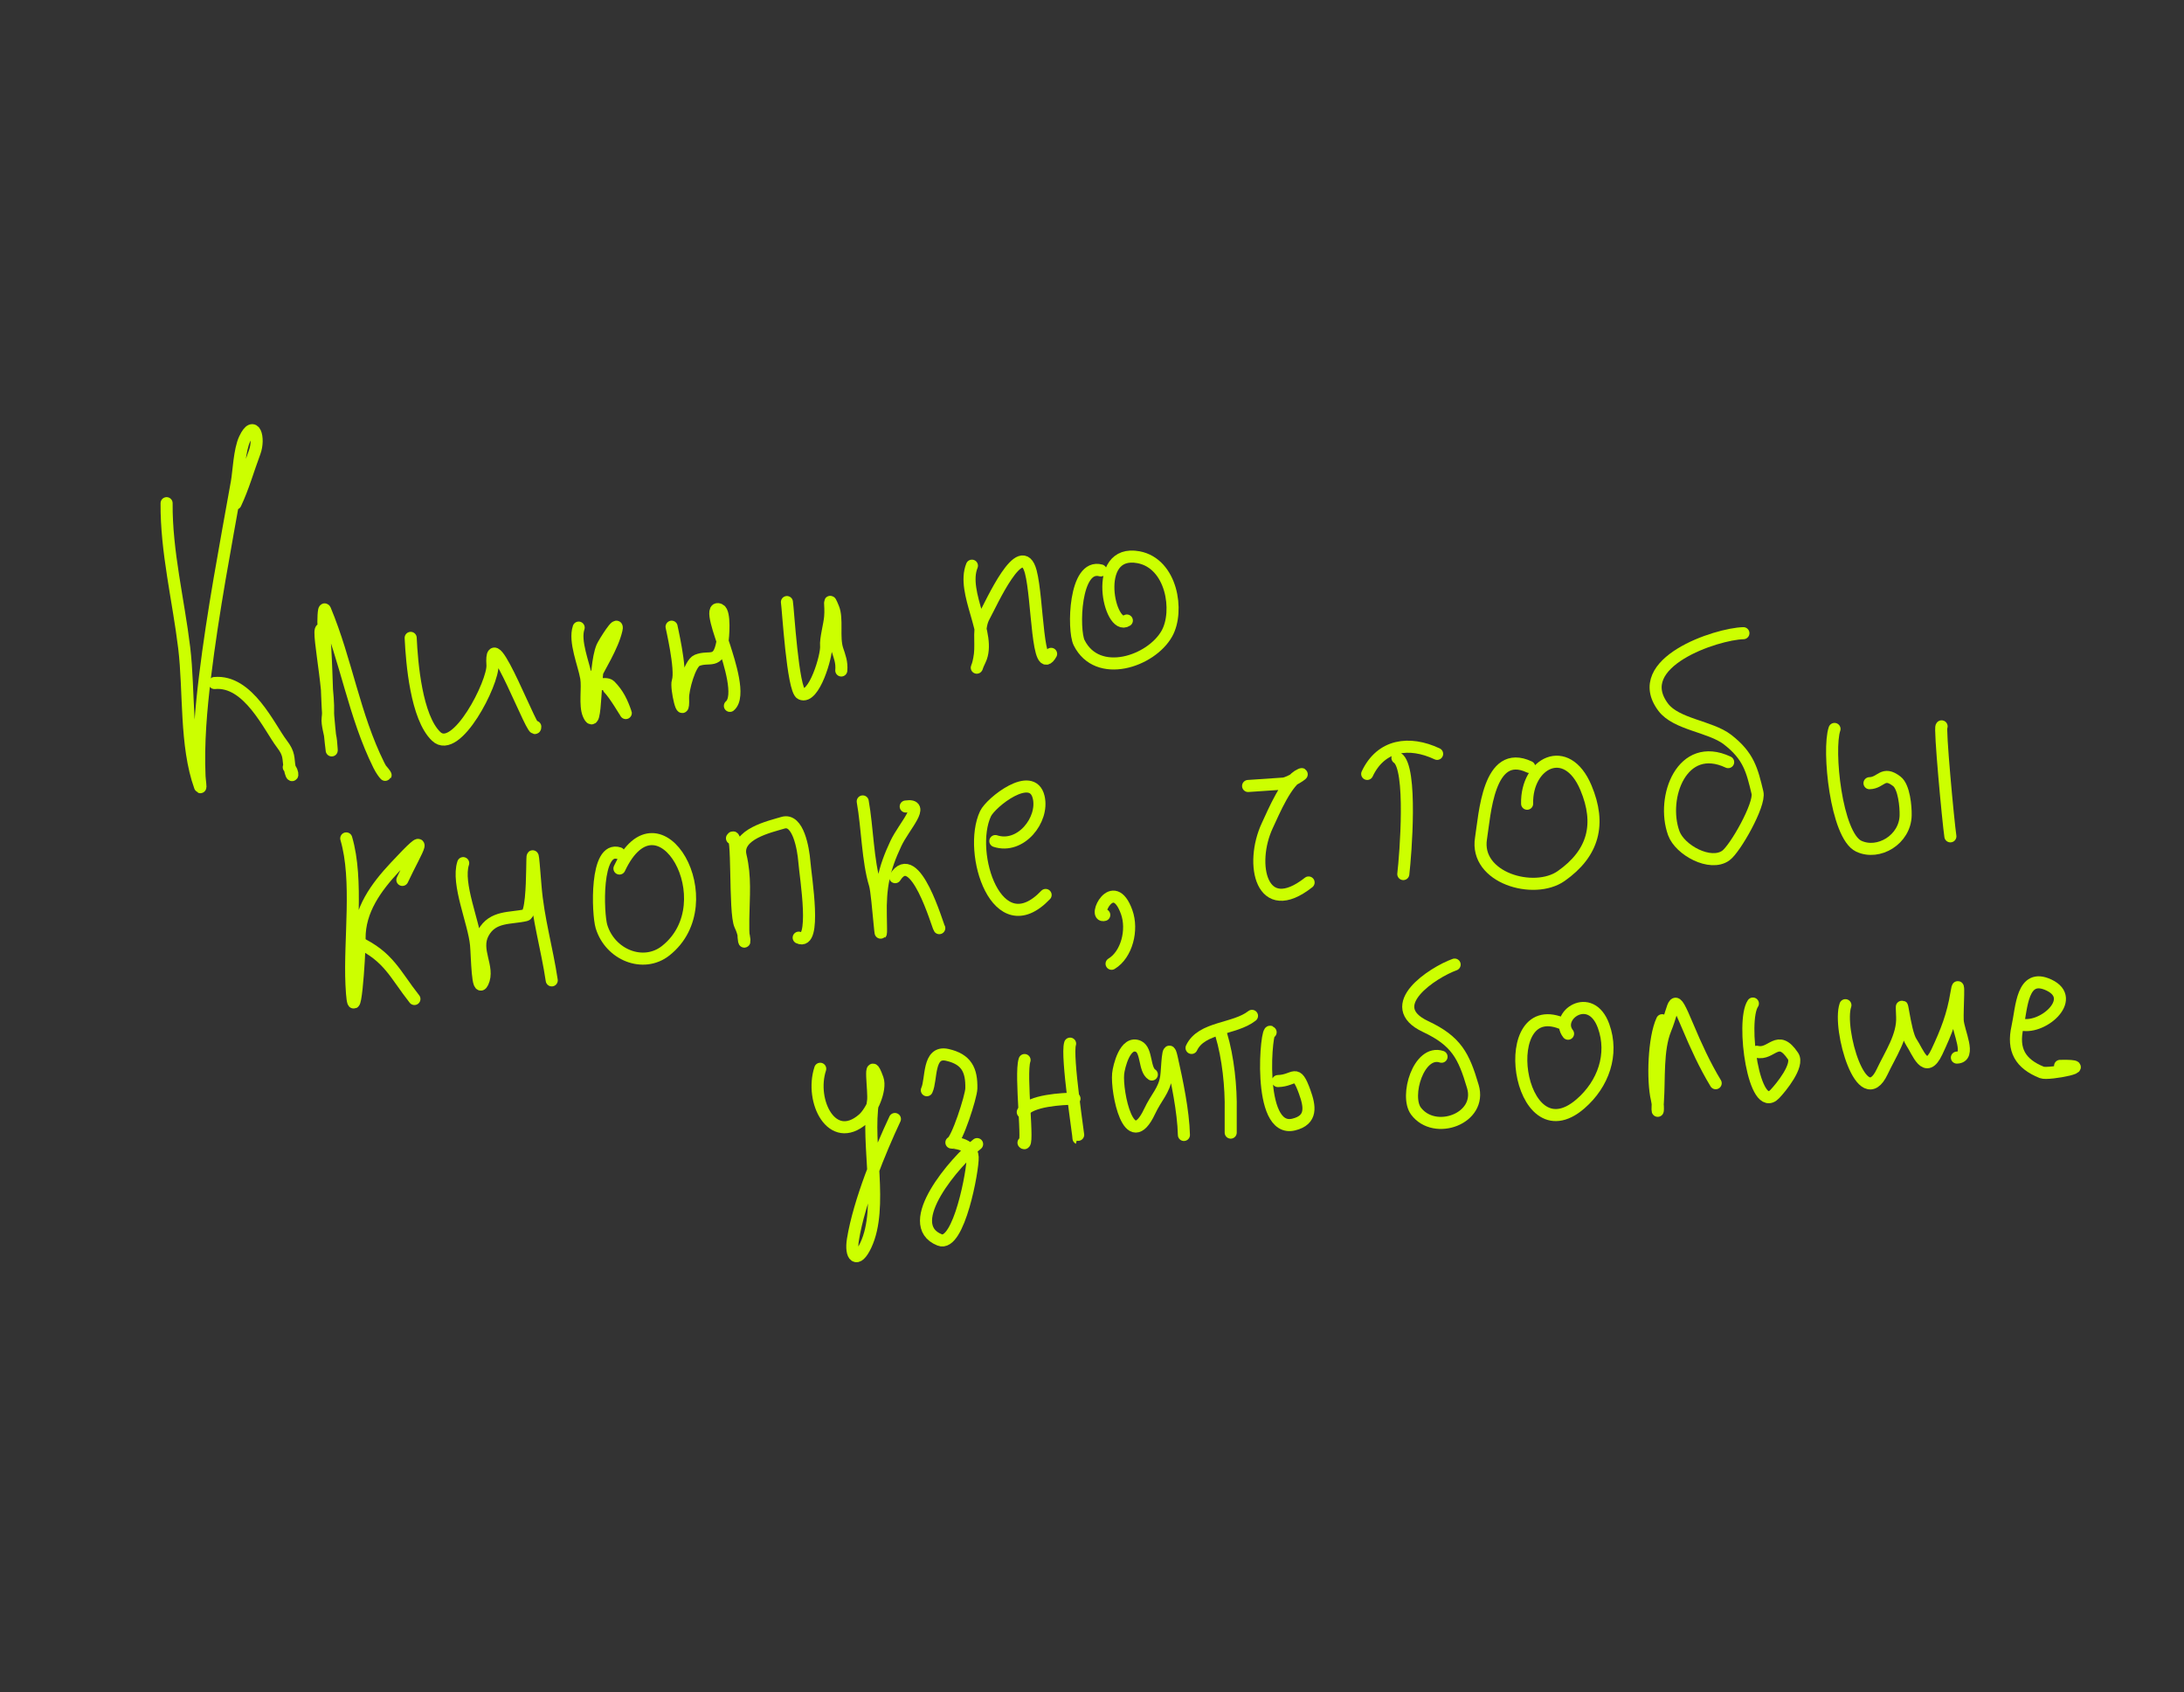 <?xml version="1.0" encoding="UTF-8"?> <svg xmlns="http://www.w3.org/2000/svg" width="724" height="561" viewBox="0 0 724 561" fill="none"><rect x="0" y="0" width="724" height="561" fill="#333333" stroke="none"/> <path d="M55.228 166.821C55.088 182.784 59.156 198.985 61.068 214.818C62.799 229.144 61.395 247.149 66.304 260.769C66.689 261.838 66.191 258.498 66.142 257.362C65.662 246.332 66.63 235.268 67.96 224.327C70.594 202.663 74.703 181.227 78.532 159.754C79.13 156.398 79.378 149.203 81.121 145.495C84.28 138.776 86.165 145.287 84.402 149.976C82.22 155.779 80.714 161.362 78.072 166.982" stroke="#CCFF00" stroke-width="4" stroke-linecap="round"></path> <path d="M71.102 226.446C82.357 225.394 89.267 241.167 93.434 246.619C96.088 250.091 95.443 251.305 96.025 254.488C96.88 259.167 97.632 256.157 95.726 254.347" stroke="#CCFF00" stroke-width="4" stroke-linecap="round"></path> <path d="M107.731 210.296C103.443 201.667 109.843 228.984 108.62 238.065C108.342 240.131 109.533 243.475 109.73 245.729C110.562 255.285 108.95 239.62 108.81 237.457C108.166 227.555 108.279 217.678 107.264 207.811C107.123 206.449 107.243 200.934 107.778 202.217C114.819 219.088 117.398 237.214 125.596 253.71C127.227 256.993 129.22 258.403 126.453 255.159" stroke="#CCFF00" stroke-width="4" stroke-linecap="round"></path> <path d="M136.14 211.475C136.531 219.725 137.999 237.854 144.598 244.141C151.306 250.533 163.64 226.203 163.251 220.461C162.148 204.174 177.571 246.077 177.447 240.922" stroke="#CCFF00" stroke-width="4" stroke-linecap="round"></path> <path d="M191.831 208.072C190.271 212.609 193.553 220.183 194.333 224.714C194.908 228.056 193.775 233.815 195.106 236.861C198.123 243.769 196.637 221.461 199.641 214.444C200.106 213.359 205.227 205.023 204.385 208.696C203.047 214.529 198.825 220.779 196.307 226.133C195.432 227.995 200.811 225.891 202.231 227.323C204.947 230.061 206.214 232.86 207.448 236.403C207.496 236.542 203.69 230.047 201.806 228.228" stroke="#CCFF00" stroke-width="4" stroke-linecap="round"></path> <path d="M222.641 207.771C222.377 206.935 226.028 221.963 224.676 225.892C223.96 227.974 226.724 239.765 226.442 231.49C226.343 228.575 228.703 219.903 231.072 218.939C235.239 217.244 238.082 220.472 239.469 212.927C239.753 211.379 240.442 203.002 238.584 202.128C235.017 200.451 238.943 210.613 240.18 214.533C241.757 219.533 245.563 230.993 241.964 234.019" stroke="#CCFF00" stroke-width="4" stroke-linecap="round"></path> <path d="M260.867 199.603C261.216 201.467 262.788 228.73 265.544 230.026C269.835 232.043 274.138 217.272 273.855 214.196C273.639 211.843 274.958 207.276 275.196 204.564C275.566 200.356 274.447 197.31 276.23 201.596C277.714 205.167 276.239 211.258 277.584 215.357C278.348 217.687 279.129 219.57 278.89 222.287" stroke="#CCFF00" stroke-width="4" stroke-linecap="round"></path> <path d="M322.195 187.542C318.557 196.509 328.857 210.48 324.908 218.777C322.753 223.304 324.332 221.404 324.853 216.87C325.336 212.671 324.147 208.108 326.305 204.248C328.534 200.262 338.561 177.611 341.714 189.604C344.089 198.637 343.765 225.143 348.445 216.772" stroke="#CCFF00" stroke-width="4" stroke-linecap="round"></path> <path d="M364.909 189.112C356.112 186.7 355.66 208.945 357.733 213.085C363.847 225.297 381.64 219.33 386.836 210.034C390.971 202.637 388.468 186.826 377.437 184.744C361.734 181.78 367.777 209.556 373.554 205.725" stroke="#CCFF00" stroke-width="4" stroke-linecap="round"></path> <path d="M114.783 277.96C118.871 291.801 115.813 311.551 116.518 326.406C117.366 344.26 119.269 317.008 119.196 311.231C119.076 301.752 124.728 294.125 130.913 287.493C143.465 274.031 138.373 281.103 133.383 291.718" stroke="#CCFF00" stroke-width="4" stroke-linecap="round"></path> <path d="M118.659 312.371C128.936 317.203 130.888 322.965 137.382 331.201" stroke="#CCFF00" stroke-width="4" stroke-linecap="round"></path> <path d="M153.546 286.156C151.318 292.99 157.122 305.806 157.809 313.229C158.198 317.43 158.232 329.51 160.028 325.692C162.39 320.667 157.116 315.043 160.196 309.337C163.324 303.541 169.31 304.602 174.261 303.415C177.835 302.558 175.395 267.147 177.524 293.808C178.384 304.584 181.33 314.517 182.902 325.026" stroke="#CCFF00" stroke-width="4" stroke-linecap="round"></path> <path d="M205.224 282.876C197.196 280.259 198.137 303.022 199.384 307.149C202.241 316.609 213.296 321.014 220.665 315.204C240.884 299.261 218.464 260.046 205.347 287.947" stroke="#CCFF00" stroke-width="4" stroke-linecap="round"></path> <path d="M242.654 277.911C244.865 274.415 243.351 302.635 245.382 306.769C247.924 311.944 246.201 316.649 246.401 304.602C246.529 296.886 247.187 290.742 245.501 283.706C243.777 276.517 255.333 274.042 259.557 272.766C264.595 271.245 266.302 281.425 266.632 285.563C267.059 290.912 270.88 313.743 264.764 310.867" stroke="#CCFF00" stroke-width="4" stroke-linecap="round"></path> <path d="M285.997 265.699C287.547 274.373 287.646 285.425 290.046 293.228C291.091 296.625 292.388 320.122 291.989 303.612C291.758 294.072 293.012 288.105 296.991 279.641C299.688 273.904 307.185 266.346 300.246 267.384" stroke="#CCFF00" stroke-width="4" stroke-linecap="round"></path> <path d="M296.754 290.811C303.36 280.362 310.81 306.999 311.371 307.71" stroke="#CCFF00" stroke-width="4" stroke-linecap="round"></path> <path d="M329.955 278.844C338.37 281.587 346.106 271.746 344.318 264.289C342.146 255.227 328.479 265.986 326.691 269.789C320.624 282.694 330.504 313.629 346.625 296.709" stroke="#CCFF00" stroke-width="4" stroke-linecap="round"></path> <path d="M366.068 303.342C362.131 304.471 368.963 289.824 373.487 302.373C375.615 308.278 373.535 316.474 368.489 319.521" stroke="#CCFF00" stroke-width="4" stroke-linecap="round"></path> <path d="M413.747 260.58C417.923 260.275 421.367 260.064 425.398 259.79C427.553 259.644 433.111 255.911 431.133 256.776C426.516 258.797 422.27 269.11 420.151 273.618C414.079 286.534 418.164 304.902 433.803 292.57" stroke="#CCFF00" stroke-width="4" stroke-linecap="round"></path> <path d="M463.25 251.263C468.265 254.434 465.939 283.498 465.196 289.781" stroke="#CCFF00" stroke-width="4" stroke-linecap="round"></path> <path d="M453.229 256.58C457.818 246.82 467.219 245.609 476.41 249.93" stroke="#CCFF00" stroke-width="4" stroke-linecap="round"></path> <path d="M506.961 254.265C493.319 247.852 492.205 270.266 490.958 277.938C488.825 291.055 508.523 296.759 517.534 290.432C528.305 282.869 530.792 273.155 525.734 261.141C519.293 245.844 505.916 253.015 506.242 266.461" stroke="#CCFF00" stroke-width="4" stroke-linecap="round"></path> <path d="M572.888 252.67C557.607 245.486 550.565 264.33 554.852 276.223C556.879 281.847 566.981 287.341 572.115 283.642C575.221 281.405 583.544 266.726 582.606 262.809C580.81 255.317 579.713 250.637 572.651 245.177C567.019 240.824 555.667 240.202 551.362 234.472C540.233 219.663 569.063 210.139 577.943 209.924" stroke="#CCFF00" stroke-width="4" stroke-linecap="round"></path> <path d="M608.143 241.669C605.807 248.514 608.663 277.01 616.187 280.547C622.708 283.613 631.554 278.397 631.726 270.304C631.788 267.394 631.201 260.896 628.804 259.042C624.159 255.452 623.667 259.561 619.741 259.656" stroke="#CCFF00" stroke-width="4" stroke-linecap="round"></path> <path d="M643.642 240.81C642.858 240.57 645.836 272.477 646.554 277.275" stroke="#CCFF00" stroke-width="4" stroke-linecap="round"></path> <path d="M271.904 354.333C268.392 365.107 275.838 379.863 286.065 371.018C288.962 368.512 292.17 361.149 290.93 357.707C287.682 348.697 289.917 361.994 289.417 365.073C287.08 379.442 292.964 400.186 287.02 412.83C284.085 419.073 281.836 416.558 282.746 410.96C284.817 398.221 291.854 381.218 296.664 370.987" stroke="#CCFF00" stroke-width="4" stroke-linecap="round"></path> <path d="M307.244 361.448C308.918 357.888 307.475 348.26 314.009 349.726C320.4 351.161 322.132 354.774 322.002 360.866C321.945 363.573 317.236 378.12 315.388 378.786C315.25 378.835 322.211 378.803 322.44 383.633C322.63 387.622 317.89 413.635 311.489 411.074C298.508 405.878 316.939 384.812 323.914 379.312" stroke="#CCFF00" stroke-width="4" stroke-linecap="round"></path> <path d="M339.646 351.439C338.046 356.126 341.242 381.32 339.294 378.849" stroke="#CCFF00" stroke-width="4" stroke-linecap="round"></path> <path d="M339.049 368.707C341.549 364.752 352.197 364.329 356.193 364.233" stroke="#CCFF00" stroke-width="4" stroke-linecap="round"></path> <path d="M354.737 346C353.418 350.045 357.728 377.488 357.526 377.393" stroke="#CCFF00" stroke-width="4" stroke-linecap="round"></path> <path d="M381.836 356.239C379.267 354.615 380.244 348.248 377.439 346.93C372.996 344.841 370.894 353.656 370.667 356.002C370.081 362.052 374.257 383.024 381.116 368.435C383.374 363.631 385.842 361.696 386.592 357.082C387.002 354.564 387.049 344.523 388.408 350.555C390.186 358.449 392.279 368.424 392.469 376.279" stroke="#CCFF00" stroke-width="4" stroke-linecap="round"></path> <path d="M404.831 343C407.117 350.568 408.148 360.386 407.98 368.295L407.98 375.5" stroke="#CCFF00" stroke-width="4" stroke-linecap="round"></path> <path d="M395 347.425C398.299 340.407 409.257 341.352 415.04 336.791" stroke="#CCFF00" stroke-width="4" stroke-linecap="round"></path> <path d="M421.215 342.231C419.877 339.172 416.328 375.829 428.834 372.831C435.079 371.334 434.226 366.763 432.52 362.029C429.611 353.961 429.29 358.273 423.637 358.41" stroke="#CCFF00" stroke-width="4" stroke-linecap="round"></path> <path d="M477.876 350.342C470.315 347.878 465.66 363.381 469.404 368.364C475.612 376.625 491.397 370.846 488.264 360.24C485.249 350.032 482.828 345.15 472.56 340.322C457.961 333.459 475.024 322.382 482.212 319.792" stroke="#CCFF00" stroke-width="4" stroke-linecap="round"></path> <path d="M518.728 339.696C495.353 328.707 502.795 384.238 523.93 365.957C531.517 359.394 534.969 349.537 531.595 340.174C527.287 328.222 515.178 336.833 519.816 342.714" stroke="#CCFF00" stroke-width="4" stroke-linecap="round"></path> <path d="M550.995 338.24C548.227 344.128 547.776 358.252 549.261 364.443C550.029 367.65 549.191 370.988 549.61 364.886C550.101 357.728 549.353 347.959 552.083 341.259C555.566 332.71 554.271 327.866 559.502 340.29C562.245 346.806 565.071 353.027 568.753 359.123" stroke="#CCFF00" stroke-width="4" stroke-linecap="round"></path> <path d="M581.086 332.709C577.132 338.571 581.47 369.901 588.357 362.697C590.418 360.541 596.431 353.182 594.398 350.134C589.268 342.446 587.379 349.922 582.388 348.698" stroke="#CCFF00" stroke-width="4" stroke-linecap="round"></path> <path d="M611.757 333.253C609.102 341.035 617.288 369.479 623.961 355.285C626.641 349.583 630.871 343.47 630.568 337.083C630.084 326.893 631.293 342.108 633.59 345.467C635.79 348.685 638.32 356.736 642.07 348.758C645.232 342.034 647.368 336.566 648.537 329.376C649.679 322.347 648.816 334.857 648.976 338.217C649.157 342.042 653.657 350.507 648.712 350.627" stroke="#CCFF00" stroke-width="4" stroke-linecap="round"></path> <path d="M669.393 339.495C676.6 341.954 689.088 331.206 679.229 326.571C670.227 322.34 670.229 334.081 668.796 340.468C667.076 348.132 669.738 352.664 676.885 355.551C679.073 356.435 695.936 353.061 682.922 353.376" stroke="#CCFF00" stroke-width="4" stroke-linecap="round"></path> </svg> 